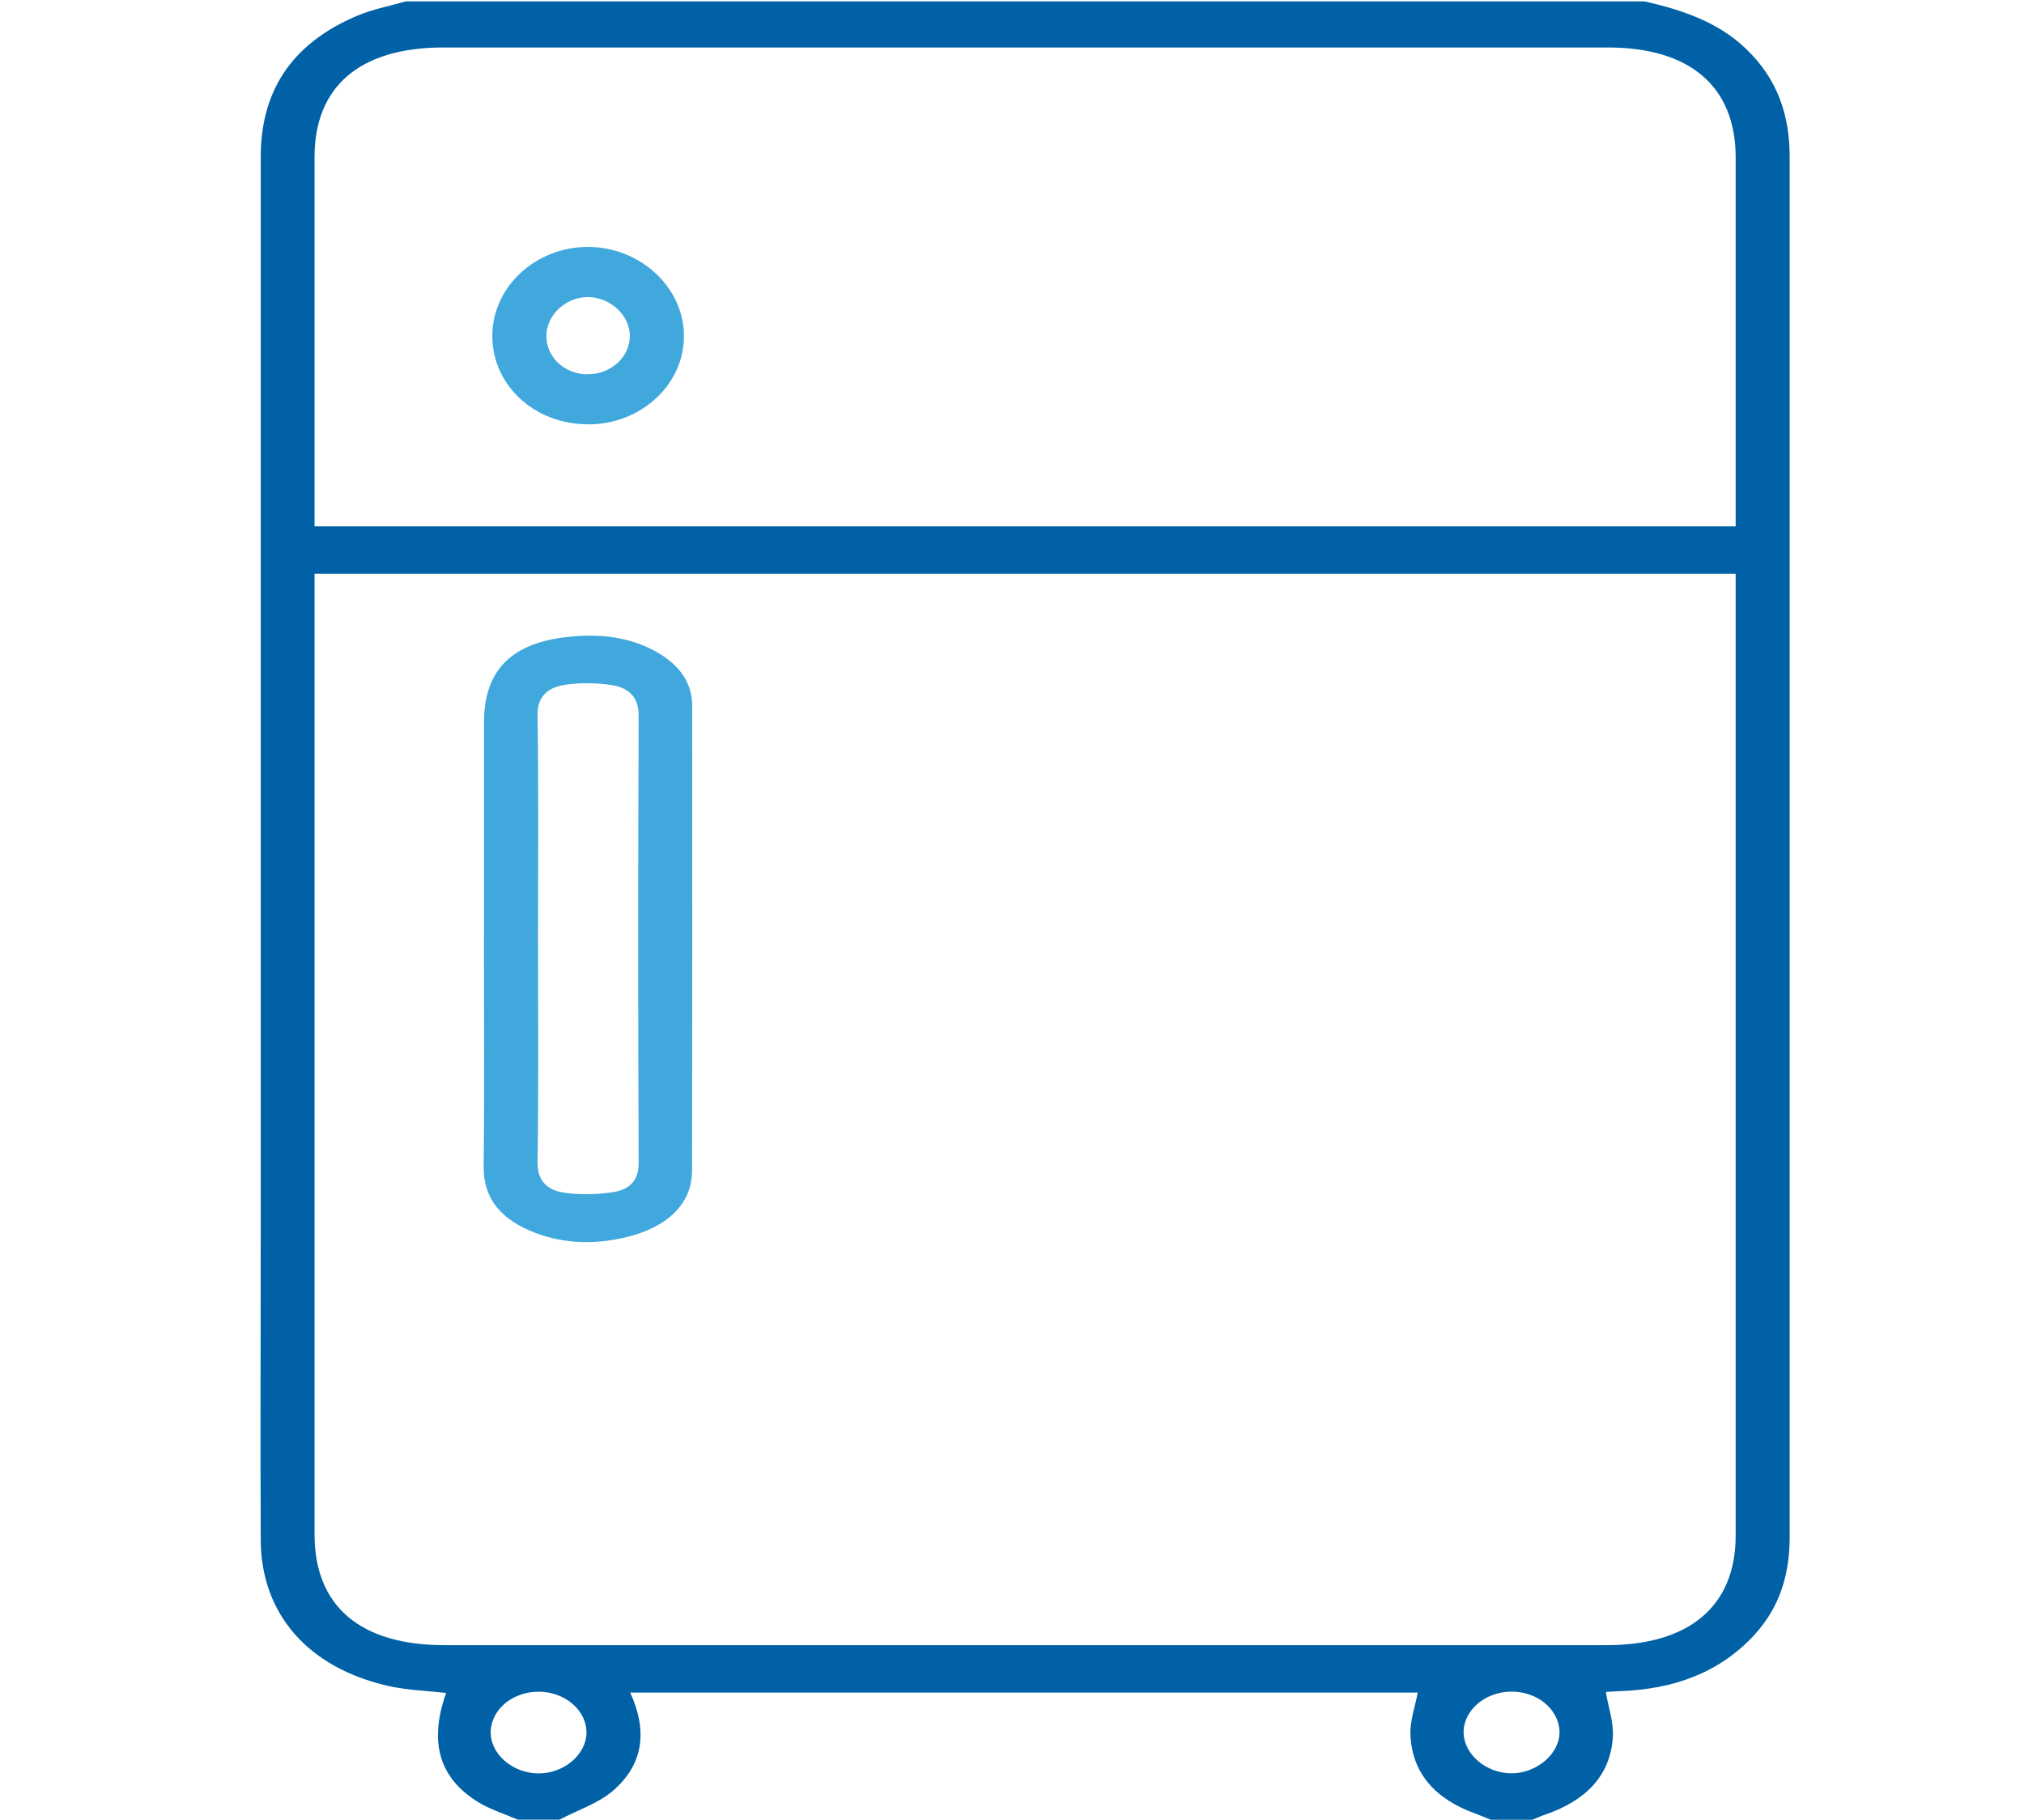 <svg xmlns="http://www.w3.org/2000/svg" xmlns:xlink="http://www.w3.org/1999/xlink" viewBox="0 0 220 197.79"><defs><style>      .cls-1 {        fill: none;      }      .cls-2 {        fill: #40a8dd;      }      .cls-3 {        fill: #0061a6;      }      .cls-4 {        clip-path: url(#clippath);      }    </style><clipPath id="clippath"><rect class="cls-1" x="28.31" y=".15" width="166.21" height="197.65"></rect></clipPath></defs><g><g id="Layer_1"><g class="cls-4"><path class="cls-3" d="M164.19,183.87c-2.82.05-5.14,2.08-5.1,4.46.04,2.37,2.45,4.42,5.21,4.42s5.31-2.18,5.21-4.6c-.12-2.43-2.48-4.33-5.31-4.28M63.74,188.38c.07-2.39-2.24-4.44-5.05-4.5-2.84-.07-5.22,1.82-5.35,4.24-.13,2.43,2.29,4.61,5.16,4.64,2.76.03,5.19-2,5.25-4.38M188.66,57.21V17.14c0-7.73-4.94-11.98-13.92-11.98H48.19c-9.04,0-14,4.21-14,11.91,0,12.67,0,25.34,0,38.02v2.12h154.47ZM34.19,62.37v104.42c0,7.8,4.98,12.03,14.12,12.03,42.11,0,84.22,0,126.32,0,9.01,0,14.03-4.26,14.03-11.91V62.37H34.19ZM178.76.15c4.11.93,7.95,2.26,10.9,5.04,3.61,3.38,4.87,7.42,4.87,11.88,0,32.75,0,65.48,0,98.23v51.71c0,3.89-.94,7.52-3.81,10.66-3.73,4.09-8.73,5.95-14.68,6.15-.45.02-.9.04-1.35.07-.07,0-.13.06-.14.06.28,1.64.86,3.27.76,4.86-.26,4.13-2.88,6.9-7.36,8.43-.47.16-.93.37-1.39.56h-4.51c-.53-.21-1.05-.44-1.59-.64-4.47-1.58-6.96-4.44-7.15-8.55-.08-1.53.51-3.1.79-4.64h-85.6c1.82,3.99,1.59,7.69-1.89,10.69-1.57,1.35-3.84,2.1-5.8,3.13h-4.52c-1.39-.6-2.88-1.07-4.16-1.82-4.38-2.61-5.55-6.55-3.64-11.95-2.13-.25-4.31-.31-6.35-.78-8.68-1.99-13.77-7.84-13.8-15.85-.05-11.19,0-22.38,0-33.57,0-38.92,0-77.83,0-116.75,0-6.88,3.08-12.23,10.49-15.36,1.65-.7,3.51-1.05,5.27-1.56h134.68Z"></path><path class="cls-2" d="M58.48,102.02c0,8.1.07,16.21-.05,24.31-.03,1.92.94,3.02,2.89,3.31,1.73.25,3.59.2,5.31-.06,1.9-.28,2.8-1.37,2.79-3.18-.07-16.21-.07-32.42,0-48.62,0-1.92-.96-3-2.92-3.31-1.66-.26-3.45-.28-5.1-.03-1.93.29-2.99,1.32-2.97,3.27.12,8.1.05,16.21.05,24.31M52.61,102.08v-23.54c0-6.04,3.33-9.04,10.46-9.42,3.01-.16,5.85.34,8.38,1.79,2.4,1.39,3.79,3.29,3.79,5.81,0,16.85.02,33.71-.02,50.55,0,3.6-2.73,6.21-7.38,7.26-3.22.73-6.42.67-9.51-.47-3.71-1.37-5.8-3.64-5.76-7.3.1-8.22.03-16.46.03-24.69"></path><path class="cls-2" d="M63.81,40.68c2.56.04,4.66-1.86,4.65-4.18,0-2.2-2.08-4.15-4.46-4.21-2.45-.06-4.62,1.94-4.61,4.24,0,2.29,1.95,4.12,4.43,4.16M63.98,46.12c-5.83.03-10.46-4.2-10.47-9.59,0-5.34,4.7-9.71,10.43-9.69,5.62.02,10.33,4.34,10.4,9.56.08,5.32-4.58,9.7-10.37,9.73"></path></g></g></g></svg>